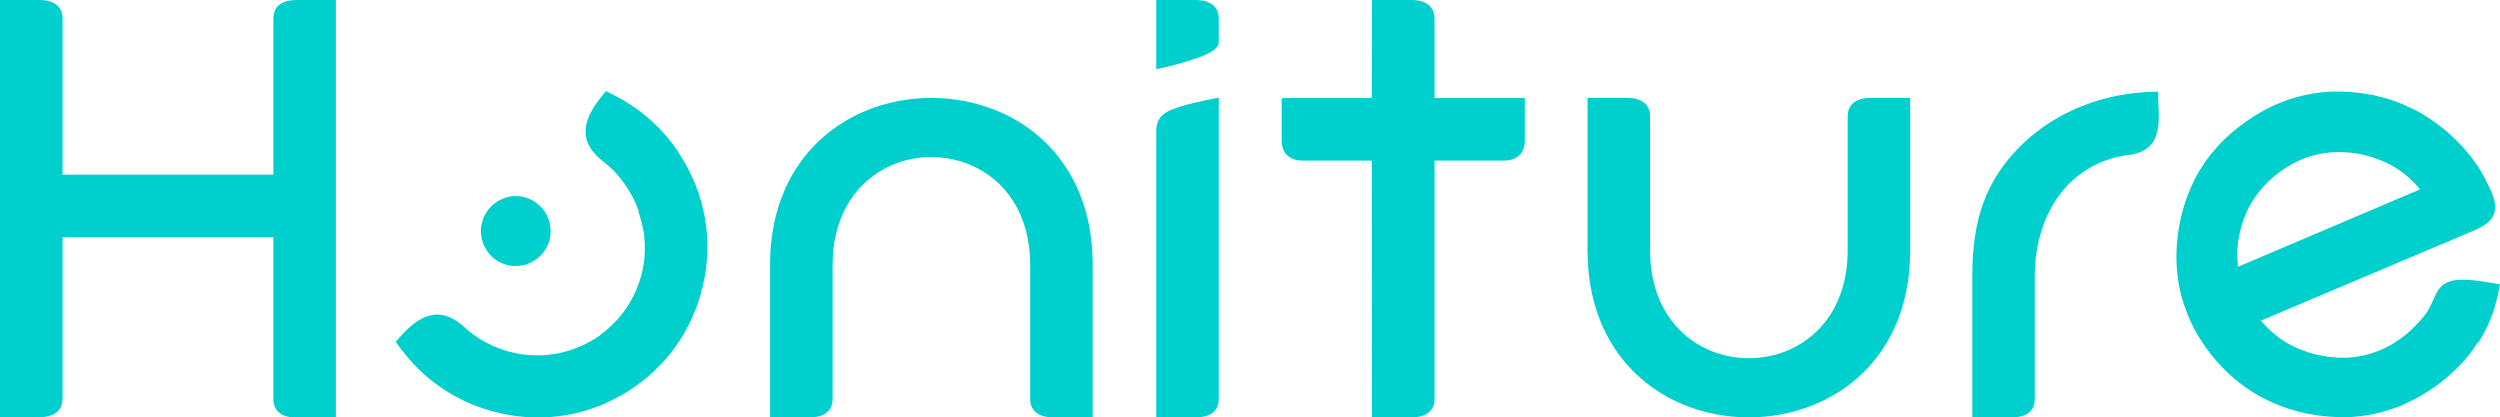 <svg viewBox="0 0 198 33.059" height="33.059" width="198" version="1.1" fill="none" xmlns:xlink="http://www.w3.org/1999/xlink" xmlns="http://www.w3.org/2000/svg"><defs><clipPath id="master_svg0_88_03823"><rect rx="0" height="33.059" width="198" y="0" x="0"></rect></clipPath></defs><g clip-path="url(#master_svg0_88_03823)"><g><path style="mix-blend-mode:passthrough" fill-opacity="1" fill="#00D0CD" fill-rule="evenodd" d="M196.271,27.153C197.258,25.616,197.663,24.305,198.003,22.525L197.728,22.477C197.258,22.396,196.773,22.299,196.32,22.25C195.834,22.186,195.203,22.121,194.621,22.169C192.711,22.363,193.019,23.788,191.951,25.082C191.756,25.325,191.53,25.551,191.271,25.826C190.899,26.215,190.478,26.571,190.041,26.878C189.604,27.186,189.135,27.461,188.65,27.671C188.18,27.882,187.679,28.043,187.177,28.157C186.934,28.205,186.675,28.254,186.4,28.286C185.866,28.351,185.332,28.351,184.814,28.302C184.539,28.286,184.264,28.238,183.989,28.189C183.714,28.14,183.455,28.092,183.196,28.011C182.937,27.946,182.678,27.865,182.436,27.768C182.193,27.687,181.966,27.574,181.724,27.477C181.497,27.364,181.27,27.25,181.06,27.121C180.882,27.008,180.704,26.895,180.542,26.781C180.38,26.652,180.202,26.522,180.057,26.393C179.911,26.279,179.782,26.15,179.652,26.021C179.523,25.891,179.393,25.762,179.264,25.616L179.07,25.39L179.345,25.276L196.028,18.221C196.757,17.913,197.242,17.541,197.469,17.072C197.695,16.603,197.663,16.02,197.355,15.292C196.983,14.434,196.595,13.658,196.045,12.881C195.867,12.638,195.689,12.395,195.478,12.136C195.074,11.651,194.637,11.198,194.168,10.761C193.925,10.534,193.682,10.324,193.439,10.13C193.197,9.936,192.938,9.742,192.679,9.564C192.42,9.386,192.161,9.224,191.902,9.062C191.643,8.9,191.368,8.754,191.093,8.625C190.818,8.496,190.527,8.366,190.251,8.237C189.96,8.123,189.669,8.01,189.378,7.913C189.086,7.816,188.779,7.735,188.471,7.654C188.164,7.573,187.857,7.508,187.549,7.46C187.112,7.379,186.675,7.33,186.238,7.298C185.801,7.266,185.381,7.25,184.96,7.25C184.135,7.25,183.293,7.363,182.484,7.541C182.08,7.638,181.675,7.751,181.287,7.881C180.898,8.01,180.51,8.172,180.122,8.334C179.361,8.674,178.6,9.127,177.888,9.628C177.176,10.13,176.497,10.696,175.914,11.295C175.623,11.602,175.348,11.91,175.089,12.234C174.83,12.557,174.587,12.897,174.377,13.237C174.15,13.577,173.956,13.949,173.762,14.321C173.584,14.693,173.406,15.082,173.26,15.47C172.37,17.832,172.112,20.567,172.662,23.027C172.759,23.431,172.856,23.82,173.002,24.208C173.131,24.597,173.293,24.985,173.455,25.373C173.811,26.15,174.248,26.895,174.749,27.59C175.251,28.286,175.833,28.95,176.464,29.548C176.772,29.84,177.096,30.115,177.419,30.357C177.743,30.616,178.083,30.843,178.439,31.069C178.795,31.296,179.151,31.49,179.523,31.668C179.895,31.846,180.283,32.024,180.672,32.17C181.06,32.315,181.465,32.445,181.885,32.558C182.306,32.671,182.727,32.769,183.164,32.833C183.601,32.914,184.021,32.963,184.442,32.995C184.879,33.027,185.3,33.044,185.704,33.044C186.125,33.044,186.53,33.011,186.934,32.963C187.759,32.866,188.552,32.688,189.329,32.429C189.734,32.299,190.122,32.154,190.494,31.976C192.048,31.28,193.52,30.26,194.702,29.047C195.284,28.464,195.802,27.817,196.239,27.121M168.584,12.282C171.497,11.878,170.946,9.45,170.914,7.266C166.82,7.266,163.001,8.754,160.283,11.311C157.095,14.337,156.205,17.671,156.205,21.927C156.205,25.519,156.205,29.467,156.205,33.06L159.328,33.06C160.283,33.06,161.156,32.704,161.156,31.587C161.156,28.448,161.156,24.969,161.156,21.846C161.156,17.201,163.632,12.962,168.568,12.266L168.584,12.282ZM113.614,12.719L119.116,12.719C120.103,12.719,120.766,12.169,120.766,11.149L120.766,7.767L113.614,7.767L113.614,1.473C113.614,0.372,112.74,0,111.785,0L108.662,0C108.662,2.702,108.646,5.065,108.646,7.767L101.51,7.767L101.51,11.149C101.51,12.169,102.173,12.719,103.16,12.719L108.646,12.719C108.646,19.386,108.662,26.409,108.662,33.06L111.785,33.06C112.74,33.06,113.614,32.704,113.614,31.587L113.614,12.719ZM40.358,15.583C39.662,15.713,39.08,16.085,38.675,16.603C38.238,17.153,38.011,17.881,38.109,18.642C38.206,19.402,38.594,20.049,39.144,20.486C39.614,20.859,40.212,21.069,40.843,21.069C41.685,21.069,42.494,20.681,43.028,20.001C43.4,19.532,43.61,18.949,43.61,18.334C43.61,18.124,43.594,17.913,43.546,17.703C43.4,17.056,43.044,16.506,42.542,16.117C42.025,15.713,41.345,15.486,40.649,15.535C40.552,15.535,40.439,15.551,40.342,15.567L40.358,15.583ZM50.553,16.732C50.65,16.991,50.73,17.266,50.795,17.541C50.876,17.897,50.957,18.189,51.006,18.561C51.038,18.836,51.054,19.111,51.07,19.386C51.07,19.661,51.07,19.952,51.054,20.227C51.038,20.503,51.006,20.794,50.957,21.053C50.86,21.603,50.714,22.153,50.504,22.671C50.407,22.93,50.294,23.189,50.164,23.448C50.035,23.69,49.905,23.933,49.76,24.176C49.614,24.419,49.452,24.629,49.274,24.855C49.096,25.082,48.918,25.292,48.724,25.487C48.53,25.681,48.336,25.875,48.125,26.069C47.915,26.247,47.688,26.425,47.478,26.587C47.251,26.749,47.025,26.895,46.782,27.024C46.539,27.169,46.281,27.283,46.038,27.396C45.779,27.509,45.52,27.607,45.261,27.704C44.986,27.801,44.727,27.865,44.452,27.93C44.177,27.995,43.918,28.043,43.627,28.076C43.352,28.108,43.076,28.14,42.801,28.14C42.526,28.14,42.235,28.14,41.96,28.124C41.685,28.108,41.41,28.076,41.135,28.027C40.584,27.93,40.034,27.785,39.516,27.59C39.047,27.412,38.578,27.186,38.141,26.927C37.931,26.797,37.72,26.652,37.51,26.506C37.3,26.36,37.089,26.199,36.911,26.021C36.41,25.551,35.94,25.244,35.471,25.066C35.018,24.904,34.581,24.872,34.128,24.969C33.545,25.098,33.027,25.422,32.542,25.826C32.105,26.199,31.701,26.652,31.345,27.073C31.539,27.364,31.749,27.639,31.959,27.898C32.202,28.205,32.461,28.513,32.736,28.804C32.963,29.063,33.222,29.306,33.464,29.532C33.723,29.775,33.998,30.001,34.273,30.212C34.532,30.422,34.807,30.616,35.083,30.794C35.633,31.166,36.215,31.49,36.83,31.781C37.121,31.927,37.429,32.056,37.753,32.17C38.173,32.332,38.594,32.461,39.015,32.574C39.435,32.688,39.872,32.785,40.309,32.866C40.746,32.947,41.183,32.995,41.62,33.027C42.057,33.06,42.51,33.076,42.947,33.06C43.384,33.06,43.821,33.011,44.258,32.963C44.695,32.914,45.132,32.833,45.552,32.736C45.973,32.639,46.41,32.526,46.815,32.38C47.235,32.251,47.64,32.089,48.044,31.895C48.449,31.717,48.837,31.506,49.226,31.296C49.614,31.086,49.986,30.843,50.342,30.584C50.714,30.325,51.054,30.05,51.378,29.775C51.701,29.484,52.025,29.192,52.333,28.869C52.947,28.221,53.481,27.526,53.951,26.781C54.193,26.409,54.404,26.021,54.598,25.616C54.792,25.228,54.97,24.823,55.132,24.402C55.294,23.998,55.423,23.577,55.537,23.156C55.65,22.736,55.747,22.299,55.828,21.862C55.909,21.425,55.957,20.988,55.99,20.551C56.022,20.114,56.038,19.661,56.022,19.224C56.022,18.787,55.974,18.35,55.925,17.913C55.876,17.477,55.795,17.04,55.698,16.619C55.504,15.761,55.229,14.92,54.857,14.111C54.647,13.641,54.371,13.107,54.112,12.671C53.934,12.379,53.757,12.104,53.578,11.829C53.19,11.279,52.786,10.761,52.316,10.276C52.09,10.033,51.847,9.806,51.604,9.58C51.345,9.337,51.07,9.11,50.795,8.9C50.52,8.69,50.245,8.496,49.954,8.301C49.614,8.075,49.274,7.881,48.918,7.686C48.611,7.525,48.303,7.379,47.996,7.217C47.64,7.638,47.268,8.107,46.96,8.609C46.636,9.143,46.41,9.725,46.377,10.308C46.361,10.761,46.459,11.198,46.701,11.619C46.944,12.039,47.332,12.46,47.883,12.881C49.08,13.787,50.083,15.292,50.585,16.7L50.553,16.732ZM68.531,8.787C64.291,10.567,60.99,14.629,60.99,20.972L60.99,33.06L64.113,33.06C65.068,33.06,65.942,32.704,65.942,31.587L65.942,20.988C65.942,16.878,67.981,14.256,70.57,13.107C72.576,12.217,74.955,12.217,76.962,13.107C79.567,14.256,81.59,16.878,81.59,20.988L81.59,31.587C81.59,32.688,82.463,33.06,83.418,33.06L86.541,33.06L86.541,20.972C86.541,14.612,83.24,10.551,79,8.787C75.699,7.411,71.832,7.411,68.531,8.787ZM4.952,18.787L21.651,18.787L21.651,31.603C21.651,32.704,22.525,33.076,23.48,33.076L26.603,33.076L26.603,0L23.48,0C22.525,0,21.651,0.356,21.651,1.473L21.651,13.836L4.952,13.836L4.952,1.473C4.952,0.372,4.078,0,3.123,0L0,0L0,33.044L3.123,33.044C4.078,33.044,4.952,32.688,4.952,31.571L4.952,18.755L4.952,18.787ZM91.574,5.486C92.011,5.389,92.496,5.275,93.014,5.146C93.629,4.984,94.26,4.79,94.907,4.563C95.263,4.434,95.684,4.272,96.024,4.045C96.315,3.851,96.525,3.609,96.525,3.317L96.525,1.473C96.525,0.372,95.652,0,94.697,0L91.574,0C91.574,1.829,91.574,3.657,91.574,5.486ZM91.574,10.389L91.574,33.06L94.697,33.06C95.652,33.06,96.525,32.704,96.525,31.587L96.525,7.735C95.911,7.848,95.215,7.994,94.535,8.156C93.775,8.334,93.063,8.56,92.561,8.787C92.205,8.965,91.946,9.191,91.8,9.45C91.638,9.725,91.574,10.033,91.574,10.373L91.574,10.389ZM133.275,32.024C129.035,30.244,125.734,26.182,125.734,19.839L125.734,7.751L128.857,7.751C129.812,7.751,130.686,8.107,130.686,9.224L130.686,19.823C130.686,23.933,132.708,26.555,135.314,27.703C137.32,28.594,139.699,28.594,141.706,27.703C144.311,26.555,146.334,23.933,146.334,19.823L146.334,9.224C146.334,8.123,147.207,7.751,148.162,7.751L151.285,7.751L151.285,19.839C151.285,26.199,147.984,30.26,143.744,32.024C140.443,33.4,136.576,33.4,133.275,32.024ZM191.093,14.37C191.222,14.499,191.352,14.629,191.481,14.774L191.676,15.001L191.4,15.114L177.241,21.134C177.209,20.584,177.176,20.066,177.225,19.499C177.225,19.402,177.241,19.305,177.257,19.192C177.338,18.561,177.5,17.897,177.727,17.299C177.824,17.056,177.921,16.813,178.034,16.57C178.147,16.344,178.277,16.101,178.422,15.891C178.568,15.664,178.714,15.454,178.876,15.243C179.037,15.033,179.215,14.839,179.393,14.645C179.766,14.256,180.186,13.884,180.639,13.56C181.093,13.237,181.562,12.962,182.047,12.735C182.29,12.622,182.533,12.525,182.775,12.444C183.018,12.363,183.277,12.282,183.52,12.234C184.054,12.12,184.588,12.056,185.122,12.039C185.656,12.039,186.19,12.088,186.724,12.169C186.983,12.217,187.258,12.266,187.517,12.347C187.776,12.412,188.035,12.492,188.277,12.59C188.52,12.671,188.747,12.784,188.989,12.881C189.216,12.994,189.442,13.107,189.653,13.237C189.831,13.35,190.009,13.463,190.171,13.577C190.332,13.69,190.51,13.836,190.656,13.965C190.802,14.078,190.931,14.208,191.061,14.337L191.093,14.37Z"></path></g></g></svg>